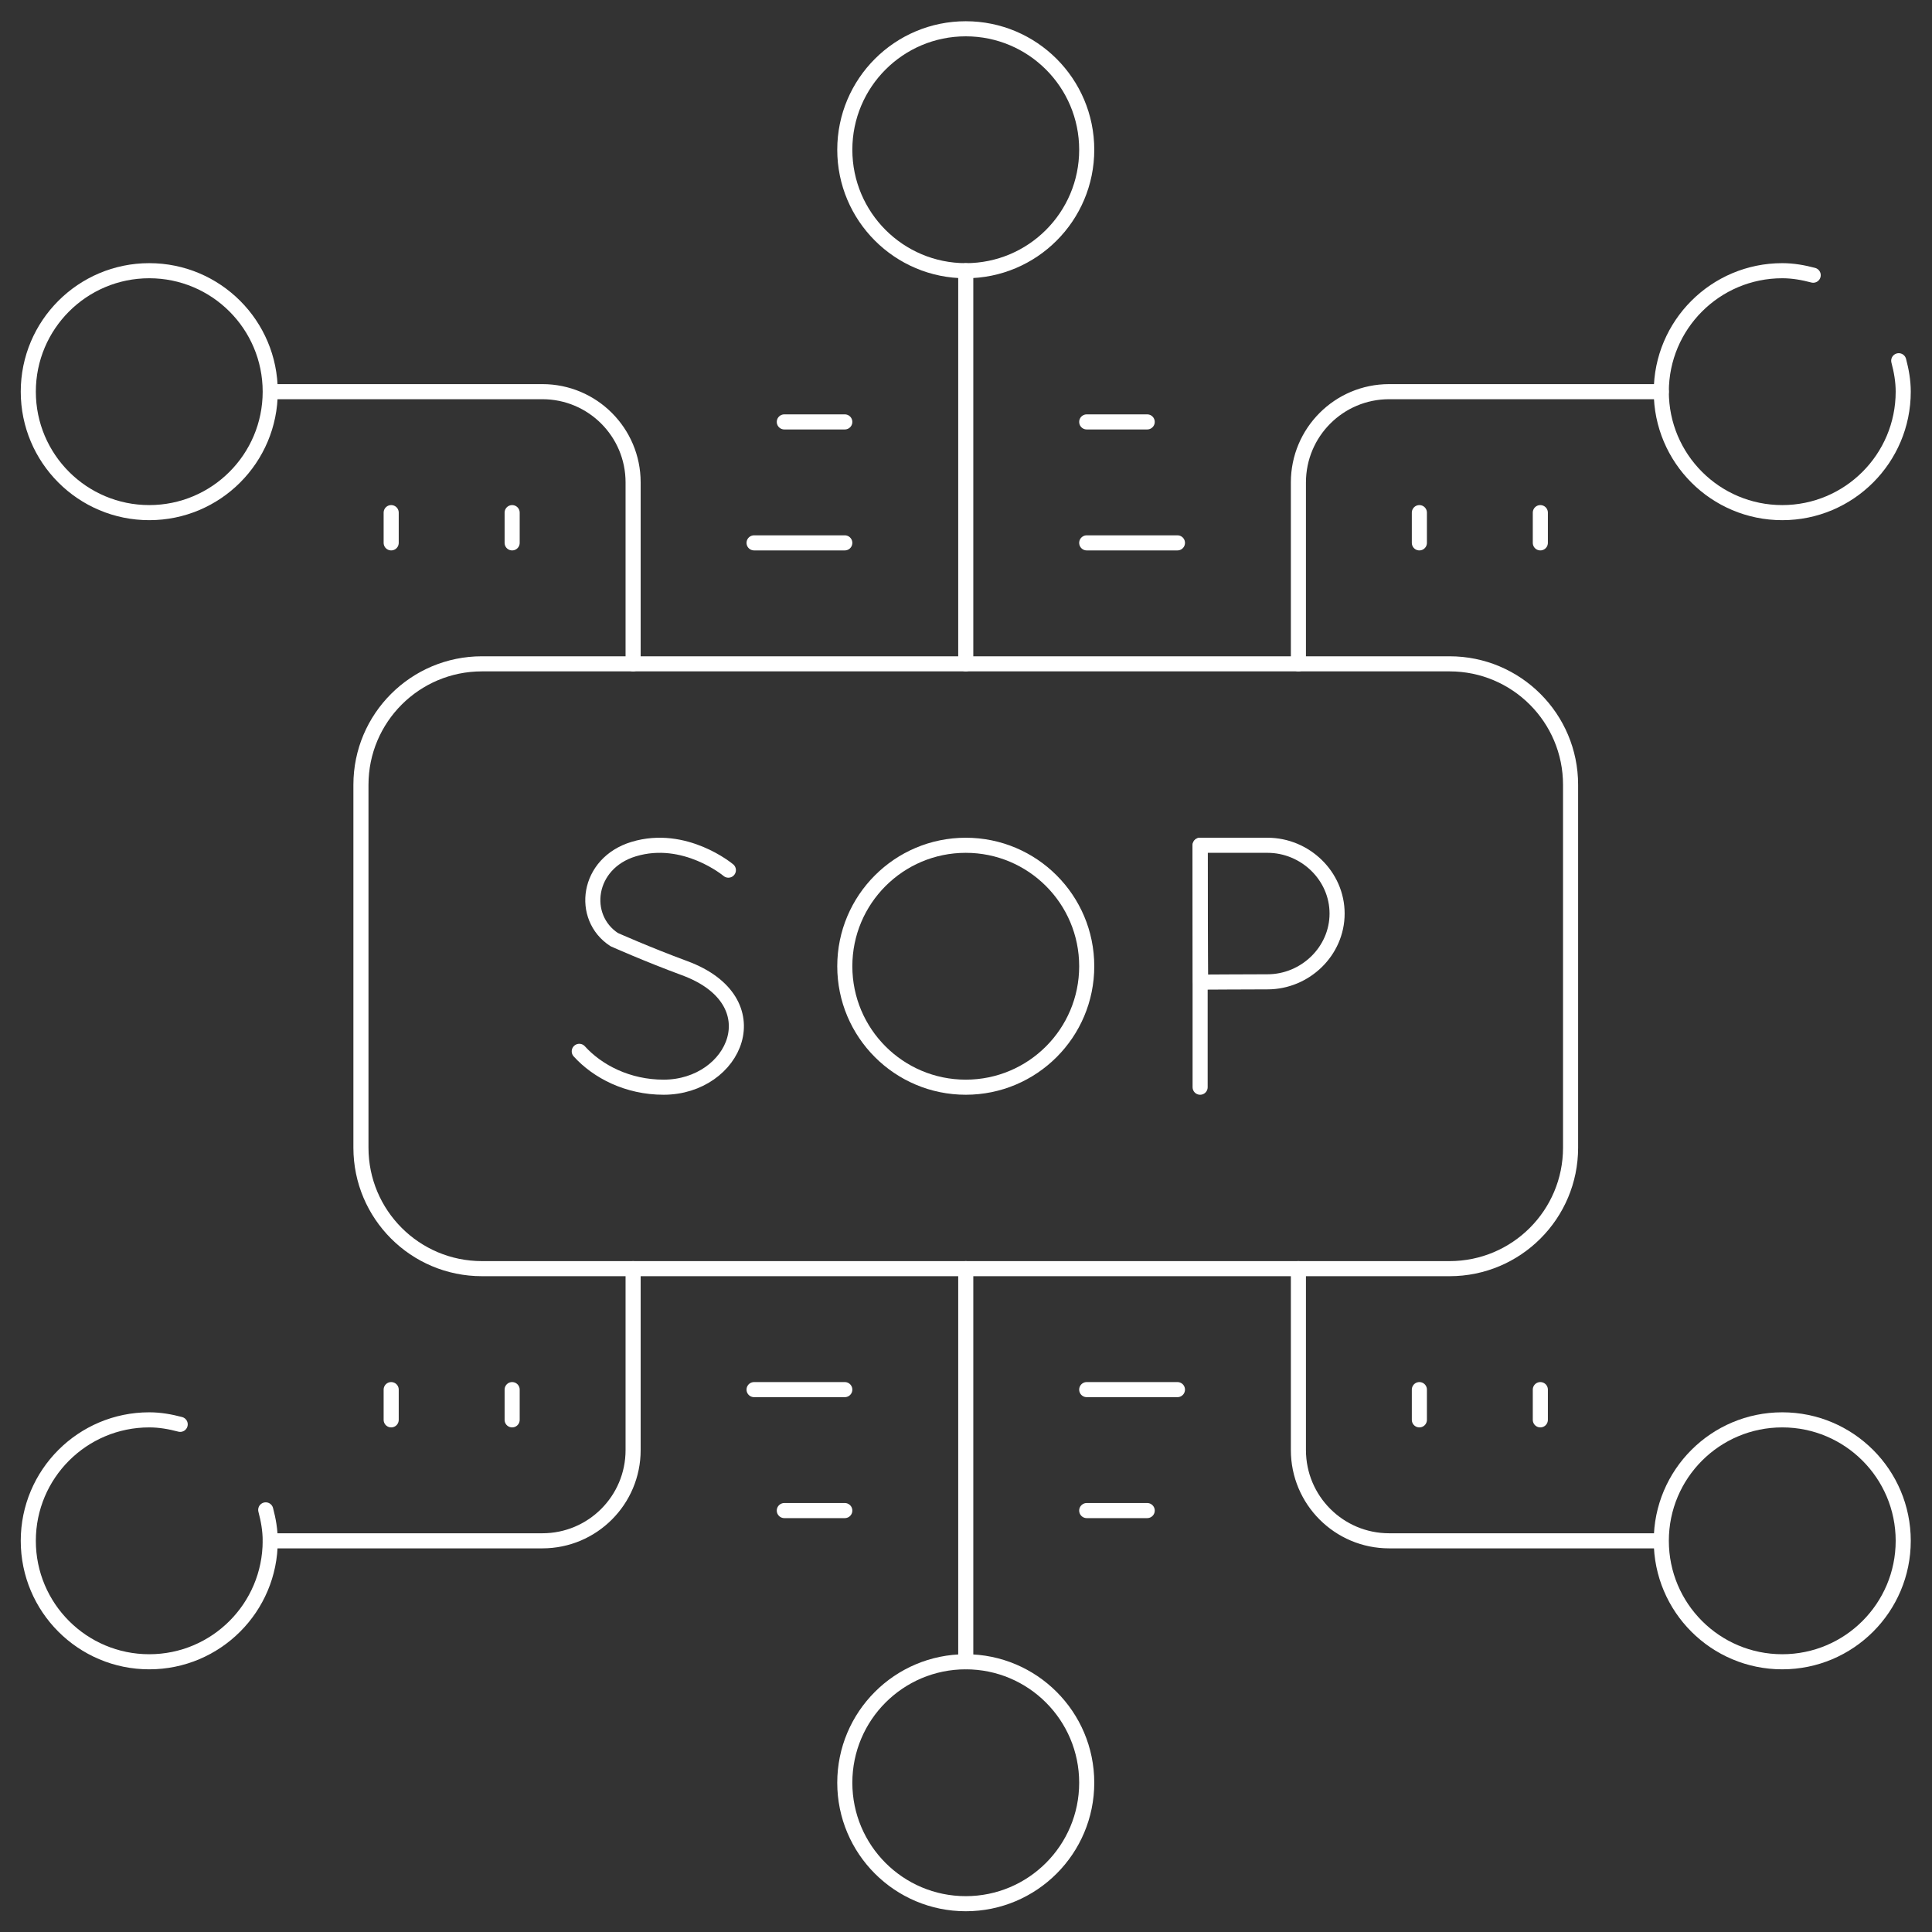 <svg xmlns="http://www.w3.org/2000/svg" version="1.1" xmlns:xlink="http://www.w3.org/1999/xlink" xmlns:svgjs="http://svgjs.com/svgjs" width="512" height="512" x="0" y="0" viewBox="0 0 682.667 682.667" style="enable-background:new 0 0 512 512" xml:space="preserve" class=""><rect x="0" y="0" width="682.667" height="682.667" fill="#333333" stroke="none"/><g><defs stroke-width="4" style="stroke-width: 4;"><clipPath id="a" clipPathUnits="userSpaceOnUse" stroke-width="4" style="stroke-width: 4;"><path d="M0 512h512V0H0Z" fill="#ffffff" data-original="#000000" stroke-width="4" style="stroke-width: 4;" class=""></path></clipPath></defs><g clip-path="url(#a)" transform="matrix(1.333 0 0 -1.333 0 682.667)" stroke-width="4" style="stroke-width: 4;"><path d="M0 0s-11.507 9.673-25.077 5.585c-12.46-3.753-14.203-18.12-5.188-23.997 0 0 8.845-3.947 18.656-7.565 23.617-8.711 13.443-31.559-5.568-31.559-9.521 0-17.511 4.169-22.348 9.506" style="stroke-width: 4; stroke-linecap: round; stroke-linejoin: round; stroke-miterlimit: 10; stroke-dasharray: none; stroke-opacity: 1;" transform="translate(193.075 281.472)" fill="none" stroke="#ffffff" stroke-width="4" stroke-linecap="round" stroke-linejoin="round" stroke-miterlimit="10" stroke-dasharray="none" stroke-opacity="" data-original="#000000"></path><path d="M0 0v-64.129" style="stroke-width: 4; stroke-linecap: round; stroke-linejoin: round; stroke-miterlimit: 10; stroke-dasharray: none; stroke-opacity: 1;" transform="translate(318.125 288.065)" fill="none" stroke="#ffffff" stroke-width="4" stroke-linecap="round" stroke-linejoin="round" stroke-miterlimit="10" stroke-dasharray="none" stroke-opacity="" data-original="#000000"></path><path d="M0 0c0-9.995-8.457-18.097-18.452-18.097-4.957 0-17.732-.08-17.732-.08s-.08 13.139-.08 18.177c0 4.138-.044 18.097-.044 18.097h17.856C-8.457 18.097 0 9.995 0 0Z" style="stroke-width: 4; stroke-linecap: round; stroke-linejoin: round; stroke-miterlimit: 10; stroke-dasharray: none; stroke-opacity: 1;" transform="translate(354.433 269.967)" fill="none" stroke="#ffffff" stroke-width="4" stroke-linecap="round" stroke-linejoin="round" stroke-miterlimit="10" stroke-dasharray="none" stroke-opacity="" data-original="#000000"></path><path d="M0 0c0 17.709-14.355 32.064-32.064 32.064S-64.129 17.709-64.129 0s14.356-32.064 32.065-32.064C-14.355-32.064 0-17.709 0 0Z" style="stroke-width: 4; stroke-linecap: round; stroke-linejoin: round; stroke-miterlimit: 10; stroke-dasharray: none; stroke-opacity: 1;" transform="translate(288.065 256)" fill="none" stroke="#ffffff" stroke-width="4" stroke-linecap="round" stroke-linejoin="round" stroke-miterlimit="10" stroke-dasharray="none" stroke-opacity="" data-original="#000000"></path><path d="M0 0h-256.517c-17.708 0-32.064-14.356-32.064-32.065v-96.193c0-17.709 14.356-32.065 32.064-32.065H0c17.708 0 32.064 14.356 32.064 32.065v96.193C32.064-14.356 17.708 0 0 0Z" style="stroke-width: 4; stroke-linecap: round; stroke-linejoin: round; stroke-miterlimit: 10; stroke-dasharray: none; stroke-opacity: 1;" transform="translate(384.258 336.161)" fill="none" stroke="#ffffff" stroke-width="4" stroke-linecap="round" stroke-linejoin="round" stroke-miterlimit="10" stroke-dasharray="none" stroke-opacity="" data-original="#000000"></path><path d="M0 0c0 17.709-14.355 32.064-32.064 32.064S-64.129 17.709-64.129 0s14.356-32.065 32.065-32.065C-14.355-32.065 0-17.709 0 0Z" style="stroke-width: 4; stroke-linecap: round; stroke-linejoin: round; stroke-miterlimit: 10; stroke-dasharray: none; stroke-opacity: 1;" transform="translate(288.065 472.435)" fill="none" stroke="#ffffff" stroke-width="4" stroke-linecap="round" stroke-linejoin="round" stroke-miterlimit="10" stroke-dasharray="none" stroke-opacity="" data-original="#000000"></path><path d="M0 0c0 17.709-14.355 32.064-32.064 32.064S-64.129 17.709-64.129 0s14.356-32.064 32.065-32.064C-14.355-32.064 0-17.709 0 0ZM0 0h72.146c13.281 0 24.048-10.767 24.048-24.048v-48.097" style="stroke-width: 4; stroke-linecap: round; stroke-linejoin: round; stroke-miterlimit: 10; stroke-dasharray: none; stroke-opacity: 1;" transform="translate(71.629 408.306)" fill="none" stroke="#ffffff" stroke-width="4" stroke-linecap="round" stroke-linejoin="round" stroke-miterlimit="10" stroke-dasharray="none" stroke-opacity="" data-original="#000000"></path><path d="M0 0h-72.146c-13.281 0-24.048-10.767-24.048-24.048v-48.097" style="stroke-width: 4; stroke-linecap: round; stroke-linejoin: round; stroke-miterlimit: 10; stroke-dasharray: none; stroke-opacity: 1;" transform="translate(440.371 408.306)" fill="none" stroke="#ffffff" stroke-width="4" stroke-linecap="round" stroke-linejoin="round" stroke-miterlimit="10" stroke-dasharray="none" stroke-opacity="" data-original="#000000"></path><path d="M0 0v-104.209" style="stroke-width: 4; stroke-linecap: round; stroke-linejoin: round; stroke-miterlimit: 10; stroke-dasharray: none; stroke-opacity: 1;" transform="translate(256 440.37)" fill="none" stroke="#ffffff" stroke-width="4" stroke-linecap="round" stroke-linejoin="round" stroke-miterlimit="10" stroke-dasharray="none" stroke-opacity="" data-original="#000000"></path><path d="M0 0c0-17.709 14.355-32.064 32.064-32.064S64.129-17.709 64.129 0 49.773 32.065 32.064 32.065C14.355 32.065 0 17.709 0 0Z" style="stroke-width: 4; stroke-linecap: round; stroke-linejoin: round; stroke-miterlimit: 10; stroke-dasharray: none; stroke-opacity: 1;" transform="translate(223.935 39.565)" fill="none" stroke="#ffffff" stroke-width="4" stroke-linecap="round" stroke-linejoin="round" stroke-miterlimit="10" stroke-dasharray="none" stroke-opacity="" data-original="#000000"></path><path d="M0 0c0-17.709 14.355-32.064 32.064-32.064S64.129-17.709 64.129 0 49.773 32.064 32.064 32.064C14.355 32.064 0 17.709 0 0ZM0 0h-72.146c-13.281 0-24.048 10.767-24.048 24.048v48.097" style="stroke-width: 4; stroke-linecap: round; stroke-linejoin: round; stroke-miterlimit: 10; stroke-dasharray: none; stroke-opacity: 1;" transform="translate(440.371 103.694)" fill="none" stroke="#ffffff" stroke-width="4" stroke-linecap="round" stroke-linejoin="round" stroke-miterlimit="10" stroke-dasharray="none" stroke-opacity="" data-original="#000000"></path><path d="M0 0h72.146c13.281 0 24.048 10.767 24.048 24.048v48.097" style="stroke-width: 4; stroke-linecap: round; stroke-linejoin: round; stroke-miterlimit: 10; stroke-dasharray: none; stroke-opacity: 1;" transform="translate(71.629 103.694)" fill="none" stroke="#ffffff" stroke-width="4" stroke-linecap="round" stroke-linejoin="round" stroke-miterlimit="10" stroke-dasharray="none" stroke-opacity="" data-original="#000000"></path><path d="M0 0v104.209" style="stroke-width: 4; stroke-linecap: round; stroke-linejoin: round; stroke-miterlimit: 10; stroke-dasharray: none; stroke-opacity: 1;" transform="translate(256 71.63)" fill="none" stroke="#ffffff" stroke-width="4" stroke-linecap="round" stroke-linejoin="round" stroke-miterlimit="10" stroke-dasharray="none" stroke-opacity="" data-original="#000000"></path><path d="M0 0h24.048" style="stroke-width: 4; stroke-linecap: round; stroke-linejoin: round; stroke-miterlimit: 10; stroke-dasharray: none; stroke-opacity: 1;" transform="translate(199.887 368.226)" fill="none" stroke="#ffffff" stroke-width="4" stroke-linecap="round" stroke-linejoin="round" stroke-miterlimit="10" stroke-dasharray="none" stroke-opacity="" data-original="#000000"></path><path d="M0 0h16.032" style="stroke-width: 4; stroke-linecap: round; stroke-linejoin: round; stroke-miterlimit: 10; stroke-dasharray: none; stroke-opacity: 1;" transform="translate(207.903 400.29)" fill="none" stroke="#ffffff" stroke-width="4" stroke-linecap="round" stroke-linejoin="round" stroke-miterlimit="10" stroke-dasharray="none" stroke-opacity="" data-original="#000000"></path><path d="M0 0h24.048" style="stroke-width: 4; stroke-linecap: round; stroke-linejoin: round; stroke-miterlimit: 10; stroke-dasharray: none; stroke-opacity: 1;" transform="translate(288.065 368.226)" fill="none" stroke="#ffffff" stroke-width="4" stroke-linecap="round" stroke-linejoin="round" stroke-miterlimit="10" stroke-dasharray="none" stroke-opacity="" data-original="#000000"></path><path d="M0 0h16.032" style="stroke-width: 4; stroke-linecap: round; stroke-linejoin: round; stroke-miterlimit: 10; stroke-dasharray: none; stroke-opacity: 1;" transform="translate(288.065 400.29)" fill="none" stroke="#ffffff" stroke-width="4" stroke-linecap="round" stroke-linejoin="round" stroke-miterlimit="10" stroke-dasharray="none" stroke-opacity="" data-original="#000000"></path><path d="M0 0h16.032" style="stroke-width: 4; stroke-linecap: round; stroke-linejoin: round; stroke-miterlimit: 10; stroke-dasharray: none; stroke-opacity: 1;" transform="translate(207.903 111.71)" fill="none" stroke="#ffffff" stroke-width="4" stroke-linecap="round" stroke-linejoin="round" stroke-miterlimit="10" stroke-dasharray="none" stroke-opacity="" data-original="#000000"></path><path d="M0 0h24.048" style="stroke-width: 4; stroke-linecap: round; stroke-linejoin: round; stroke-miterlimit: 10; stroke-dasharray: none; stroke-opacity: 1;" transform="translate(199.887 143.774)" fill="none" stroke="#ffffff" stroke-width="4" stroke-linecap="round" stroke-linejoin="round" stroke-miterlimit="10" stroke-dasharray="none" stroke-opacity="" data-original="#000000"></path><path d="M0 0h16.032" style="stroke-width: 4; stroke-linecap: round; stroke-linejoin: round; stroke-miterlimit: 10; stroke-dasharray: none; stroke-opacity: 1;" transform="translate(288.065 111.71)" fill="none" stroke="#ffffff" stroke-width="4" stroke-linecap="round" stroke-linejoin="round" stroke-miterlimit="10" stroke-dasharray="none" stroke-opacity="" data-original="#000000"></path><path d="M0 0h24.048" style="stroke-width: 4; stroke-linecap: round; stroke-linejoin: round; stroke-miterlimit: 10; stroke-dasharray: none; stroke-opacity: 1;" transform="translate(288.065 143.774)" fill="none" stroke="#ffffff" stroke-width="4" stroke-linecap="round" stroke-linejoin="round" stroke-miterlimit="10" stroke-dasharray="none" stroke-opacity="" data-original="#000000"></path><path d="M0 0v8.016" style="stroke-width: 4; stroke-linecap: round; stroke-linejoin: round; stroke-miterlimit: 10; stroke-dasharray: none; stroke-opacity: 1;" transform="translate(103.693 368.226)" fill="none" stroke="#ffffff" stroke-width="4" stroke-linecap="round" stroke-linejoin="round" stroke-miterlimit="10" stroke-dasharray="none" stroke-opacity="" data-original="#000000"></path><path d="M0 0v8.016" style="stroke-width: 4; stroke-linecap: round; stroke-linejoin: round; stroke-miterlimit: 10; stroke-dasharray: none; stroke-opacity: 1;" transform="translate(135.758 368.226)" fill="none" stroke="#ffffff" stroke-width="4" stroke-linecap="round" stroke-linejoin="round" stroke-miterlimit="10" stroke-dasharray="none" stroke-opacity="" data-original="#000000"></path><path d="M0 0v8.016" style="stroke-width: 4; stroke-linecap: round; stroke-linejoin: round; stroke-miterlimit: 10; stroke-dasharray: none; stroke-opacity: 1;" transform="translate(408.307 368.226)" fill="none" stroke="#ffffff" stroke-width="4" stroke-linecap="round" stroke-linejoin="round" stroke-miterlimit="10" stroke-dasharray="none" stroke-opacity="" data-original="#000000"></path><path d="M0 0v8.016" style="stroke-width: 4; stroke-linecap: round; stroke-linejoin: round; stroke-miterlimit: 10; stroke-dasharray: none; stroke-opacity: 1;" transform="translate(376.242 368.226)" fill="none" stroke="#ffffff" stroke-width="4" stroke-linecap="round" stroke-linejoin="round" stroke-miterlimit="10" stroke-dasharray="none" stroke-opacity="" data-original="#000000"></path><path d="M0 0v8.016" style="stroke-width: 4; stroke-linecap: round; stroke-linejoin: round; stroke-miterlimit: 10; stroke-dasharray: none; stroke-opacity: 1;" transform="translate(103.693 135.758)" fill="none" stroke="#ffffff" stroke-width="4" stroke-linecap="round" stroke-linejoin="round" stroke-miterlimit="10" stroke-dasharray="none" stroke-opacity="" data-original="#000000"></path><path d="M0 0v8.016" style="stroke-width: 4; stroke-linecap: round; stroke-linejoin: round; stroke-miterlimit: 10; stroke-dasharray: none; stroke-opacity: 1;" transform="translate(135.758 135.758)" fill="none" stroke="#ffffff" stroke-width="4" stroke-linecap="round" stroke-linejoin="round" stroke-miterlimit="10" stroke-dasharray="none" stroke-opacity="" data-original="#000000"></path><path d="M0 0v8.016" style="stroke-width: 4; stroke-linecap: round; stroke-linejoin: round; stroke-miterlimit: 10; stroke-dasharray: none; stroke-opacity: 1;" transform="translate(408.307 135.758)" fill="none" stroke="#ffffff" stroke-width="4" stroke-linecap="round" stroke-linejoin="round" stroke-miterlimit="10" stroke-dasharray="none" stroke-opacity="" data-original="#000000"></path><path d="M0 0v8.016" style="stroke-width: 4; stroke-linecap: round; stroke-linejoin: round; stroke-miterlimit: 10; stroke-dasharray: none; stroke-opacity: 1;" transform="translate(376.242 135.758)" fill="none" stroke="#ffffff" stroke-width="4" stroke-linecap="round" stroke-linejoin="round" stroke-miterlimit="10" stroke-dasharray="none" stroke-opacity="" data-original="#000000"></path><path d="M0 0c-2.633.699-5.348 1.191-8.201 1.191-17.709 0-32.064-14.356-32.064-32.065 0-17.708 14.355-32.064 32.064-32.064s32.065 14.356 32.065 32.064c0 2.853-.492 5.568-1.191 8.201" style="stroke-width: 4; stroke-linecap: round; stroke-linejoin: round; stroke-miterlimit: 10; stroke-dasharray: none; stroke-opacity: 1;" transform="translate(480.636 439.18)" fill="none" stroke="#ffffff" stroke-width="4" stroke-linecap="round" stroke-linejoin="round" stroke-miterlimit="10" stroke-dasharray="none" stroke-opacity="" data-original="#000000"></path><path d="M0 0c-2.633.699-5.348 1.191-8.201 1.191-17.709 0-32.064-14.356-32.064-32.065 0-17.708 14.355-32.064 32.064-32.064s32.065 14.356 32.065 32.064c0 2.853-.492 5.568-1.191 8.201" style="stroke-width: 4; stroke-linecap: round; stroke-linejoin: round; stroke-miterlimit: 10; stroke-dasharray: none; stroke-opacity: 1;" transform="translate(47.765 134.567)" fill="none" stroke="#ffffff" stroke-width="4" stroke-linecap="round" stroke-linejoin="round" stroke-miterlimit="10" stroke-dasharray="none" stroke-opacity="" data-original="#000000"></path></g></g></svg>